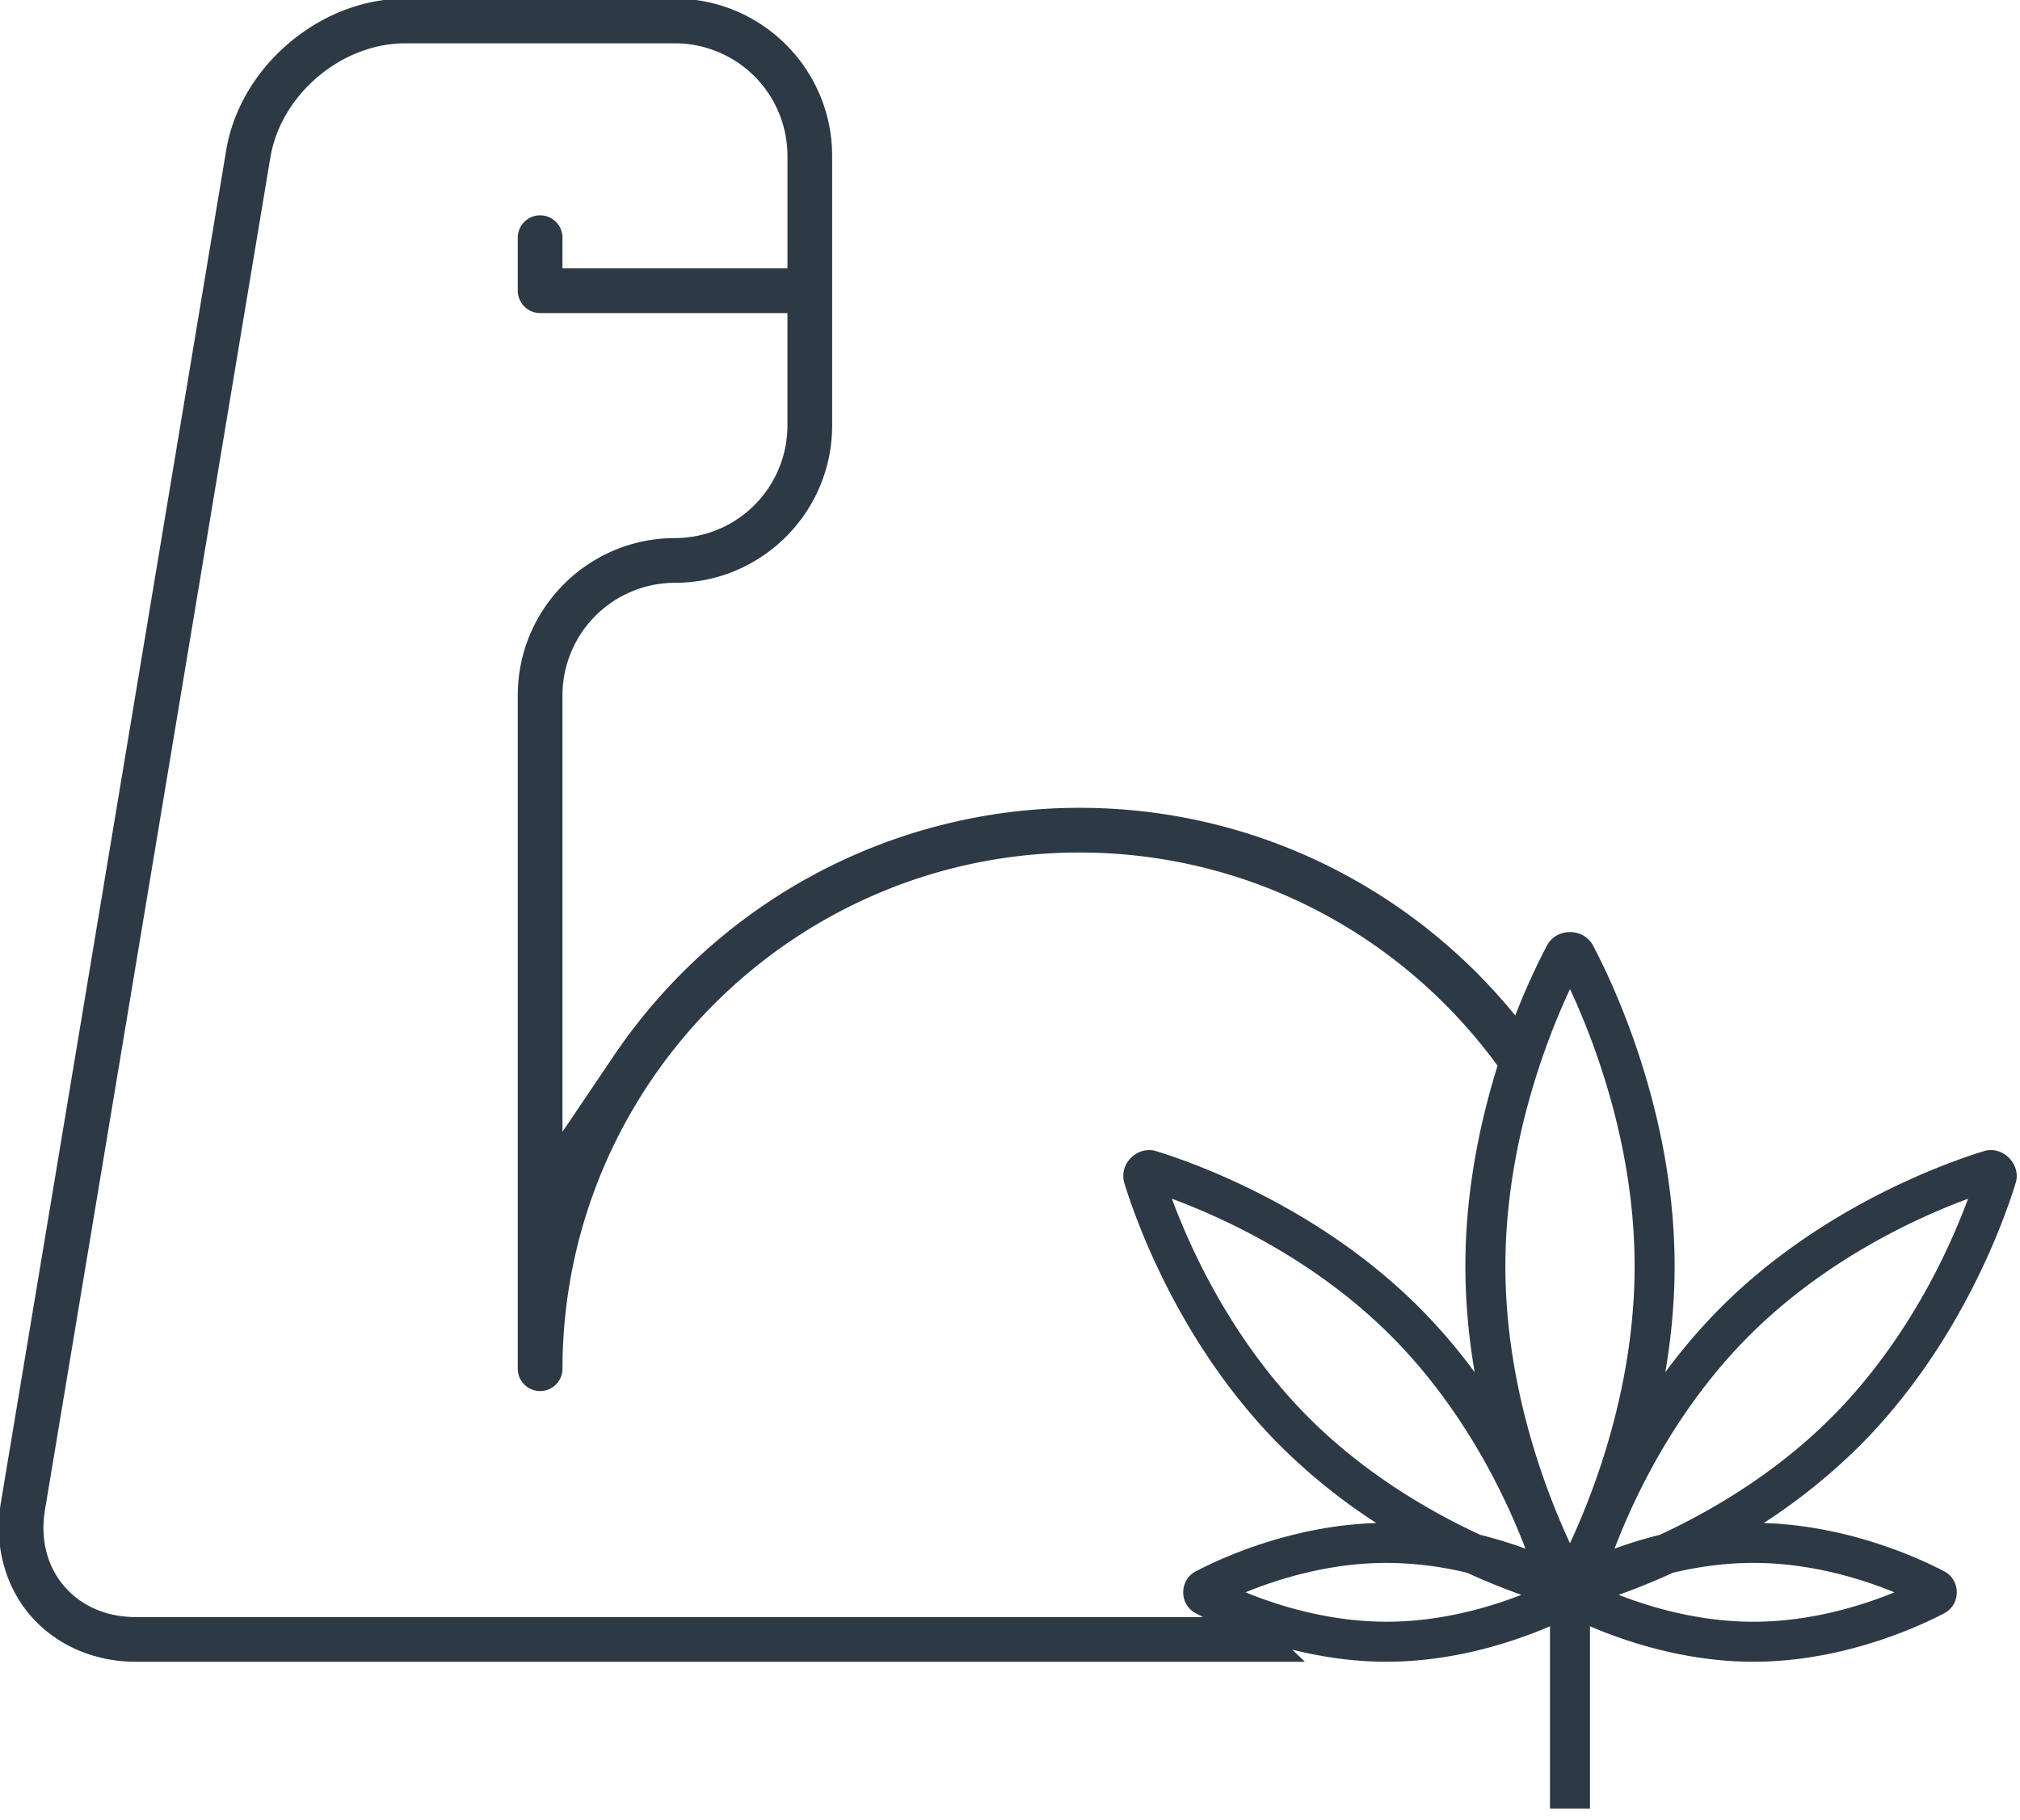 <svg xmlns="http://www.w3.org/2000/svg" xmlns:xlink="http://www.w3.org/1999/xlink" width="101" height="91" viewBox="0 0 101 91"><defs><path id="cxgxa" d="M1454.779 7447.07c-2.097 0-4.025-.856-5.29-2.348-1.264-1.494-1.792-3.537-1.446-5.603l11.266-67.604c.34-2.03 1.456-3.935 3.145-5.366 1.689-1.431 3.752-2.218 5.81-2.218h13.483c4.334 0 7.86 3.525 7.86 7.86v13.483c0 4.334-3.526 7.86-7.86 7.86a5.631 5.631 0 0 0-5.624 5.624v21.82l2.56-3.79c5.248-7.768 13.955-12.406 23.291-12.406 8.782 0 16.635 4.052 21.789 10.383a33.926 33.926 0 0 1 1.592-3.511c.212-.405.65-.66 1.142-.66h.003c.49 0 .93.252 1.145.66.96 1.807 4.086 8.305 4.086 16.04 0 1.854-.18 3.639-.466 5.304a28.622 28.622 0 0 1 2.78-3.243c5.058-5.058 11.343-7.257 13.149-7.81.433-.137.914-.006 1.255.334.34.34.469.82.336 1.255-.555 1.809-2.758 8.098-7.811 13.15a29.555 29.555 0 0 1-4.79 3.852c4.384.13 8.011 1.876 9.048 2.426.375.201.607.597.607 1.037 0 .44-.232.836-.605 1.035-1.08.572-4.951 2.436-9.565 2.436-3.4 0-6.397-1.013-8.17-1.774v9.111h-2v-9.11c-1.773.76-4.77 1.773-8.17 1.773-1.709 0-3.316-.256-4.717-.607l.634.607zm66.49-19.777c0-3.766.74-7.237 1.61-10.016-4.704-6.456-12.323-10.66-20.905-10.66-14.255 0-25.851 11.597-25.851 25.851a1.118 1.118 0 0 1-2.234 0v-33.71c0-4.334 3.525-7.859 7.858-7.859a5.632 5.632 0 0 0 5.625-5.625v-5.624h-12.366a1.118 1.118 0 0 1-1.117-1.118v-2.697a1.118 1.118 0 0 1 2.234 0v1.58h11.25v-5.625a5.631 5.631 0 0 0-5.626-5.625h-13.484c-3.196 0-6.223 2.565-6.747 5.718l-11.268 67.603c-.24 1.44.096 2.786.947 3.79.852 1.006 2.124 1.56 3.584 1.56h53.38a16.013 16.013 0 0 1-.392-.2 1.167 1.167 0 0 1-.606-1.037c0-.44.231-.836.604-1.035 1.039-.551 4.666-2.299 9.05-2.428a29.562 29.562 0 0 1-4.79-3.853c-5.058-5.058-7.256-11.342-7.81-13.148a1.256 1.256 0 0 1 .332-1.253c.34-.342.822-.474 1.258-.338 1.807.554 8.092 2.753 13.15 7.81a28.617 28.617 0 0 1 2.78 3.245 31.336 31.336 0 0 1-.466-5.306zm5.23-13.85c-1.208 2.59-3.23 7.823-3.23 13.85 0 6.03 2.022 11.263 3.23 13.85 1.208-2.59 3.232-7.825 3.232-13.85 0-6.023-2.024-11.26-3.231-13.85zm-16.221 30.156c1.627.667 4.183 1.47 7.051 1.47 2.69 0 5.105-.706 6.738-1.344a34.335 34.335 0 0 1-2.717-1.105 17.42 17.42 0 0 0-4.02-.492c-2.869 0-5.424.804-7.052 1.47zm-3.683-19.675c.928 2.509 3.009 7.11 6.844 10.945 2.822 2.821 6.061 4.695 8.575 5.857a22.82 22.82 0 0 1 2.259.69c-.98-2.564-3.045-6.959-6.733-10.647-3.837-3.838-8.439-5.918-10.945-6.845zm29.074 21.146c2.869 0 5.424-.804 7.052-1.471-1.627-.667-4.183-1.471-7.052-1.471-1.445 0-2.812.204-4.02.492-1.06.484-1.991.847-2.715 1.105 1.633.638 4.048 1.345 6.735 1.345zm10.735-21.146c-2.506.927-7.108 3.009-10.945 6.845-3.69 3.689-5.755 8.085-6.732 10.647a22.808 22.808 0 0 1 2.26-.69c2.513-1.163 5.752-3.036 8.573-5.857 3.832-3.833 5.916-8.437 6.844-10.945z"/></defs><g><g transform="translate(-1448 -7364)"><use fill="#2d3945" xlink:href="#cxgxa"/></g></g></svg>
